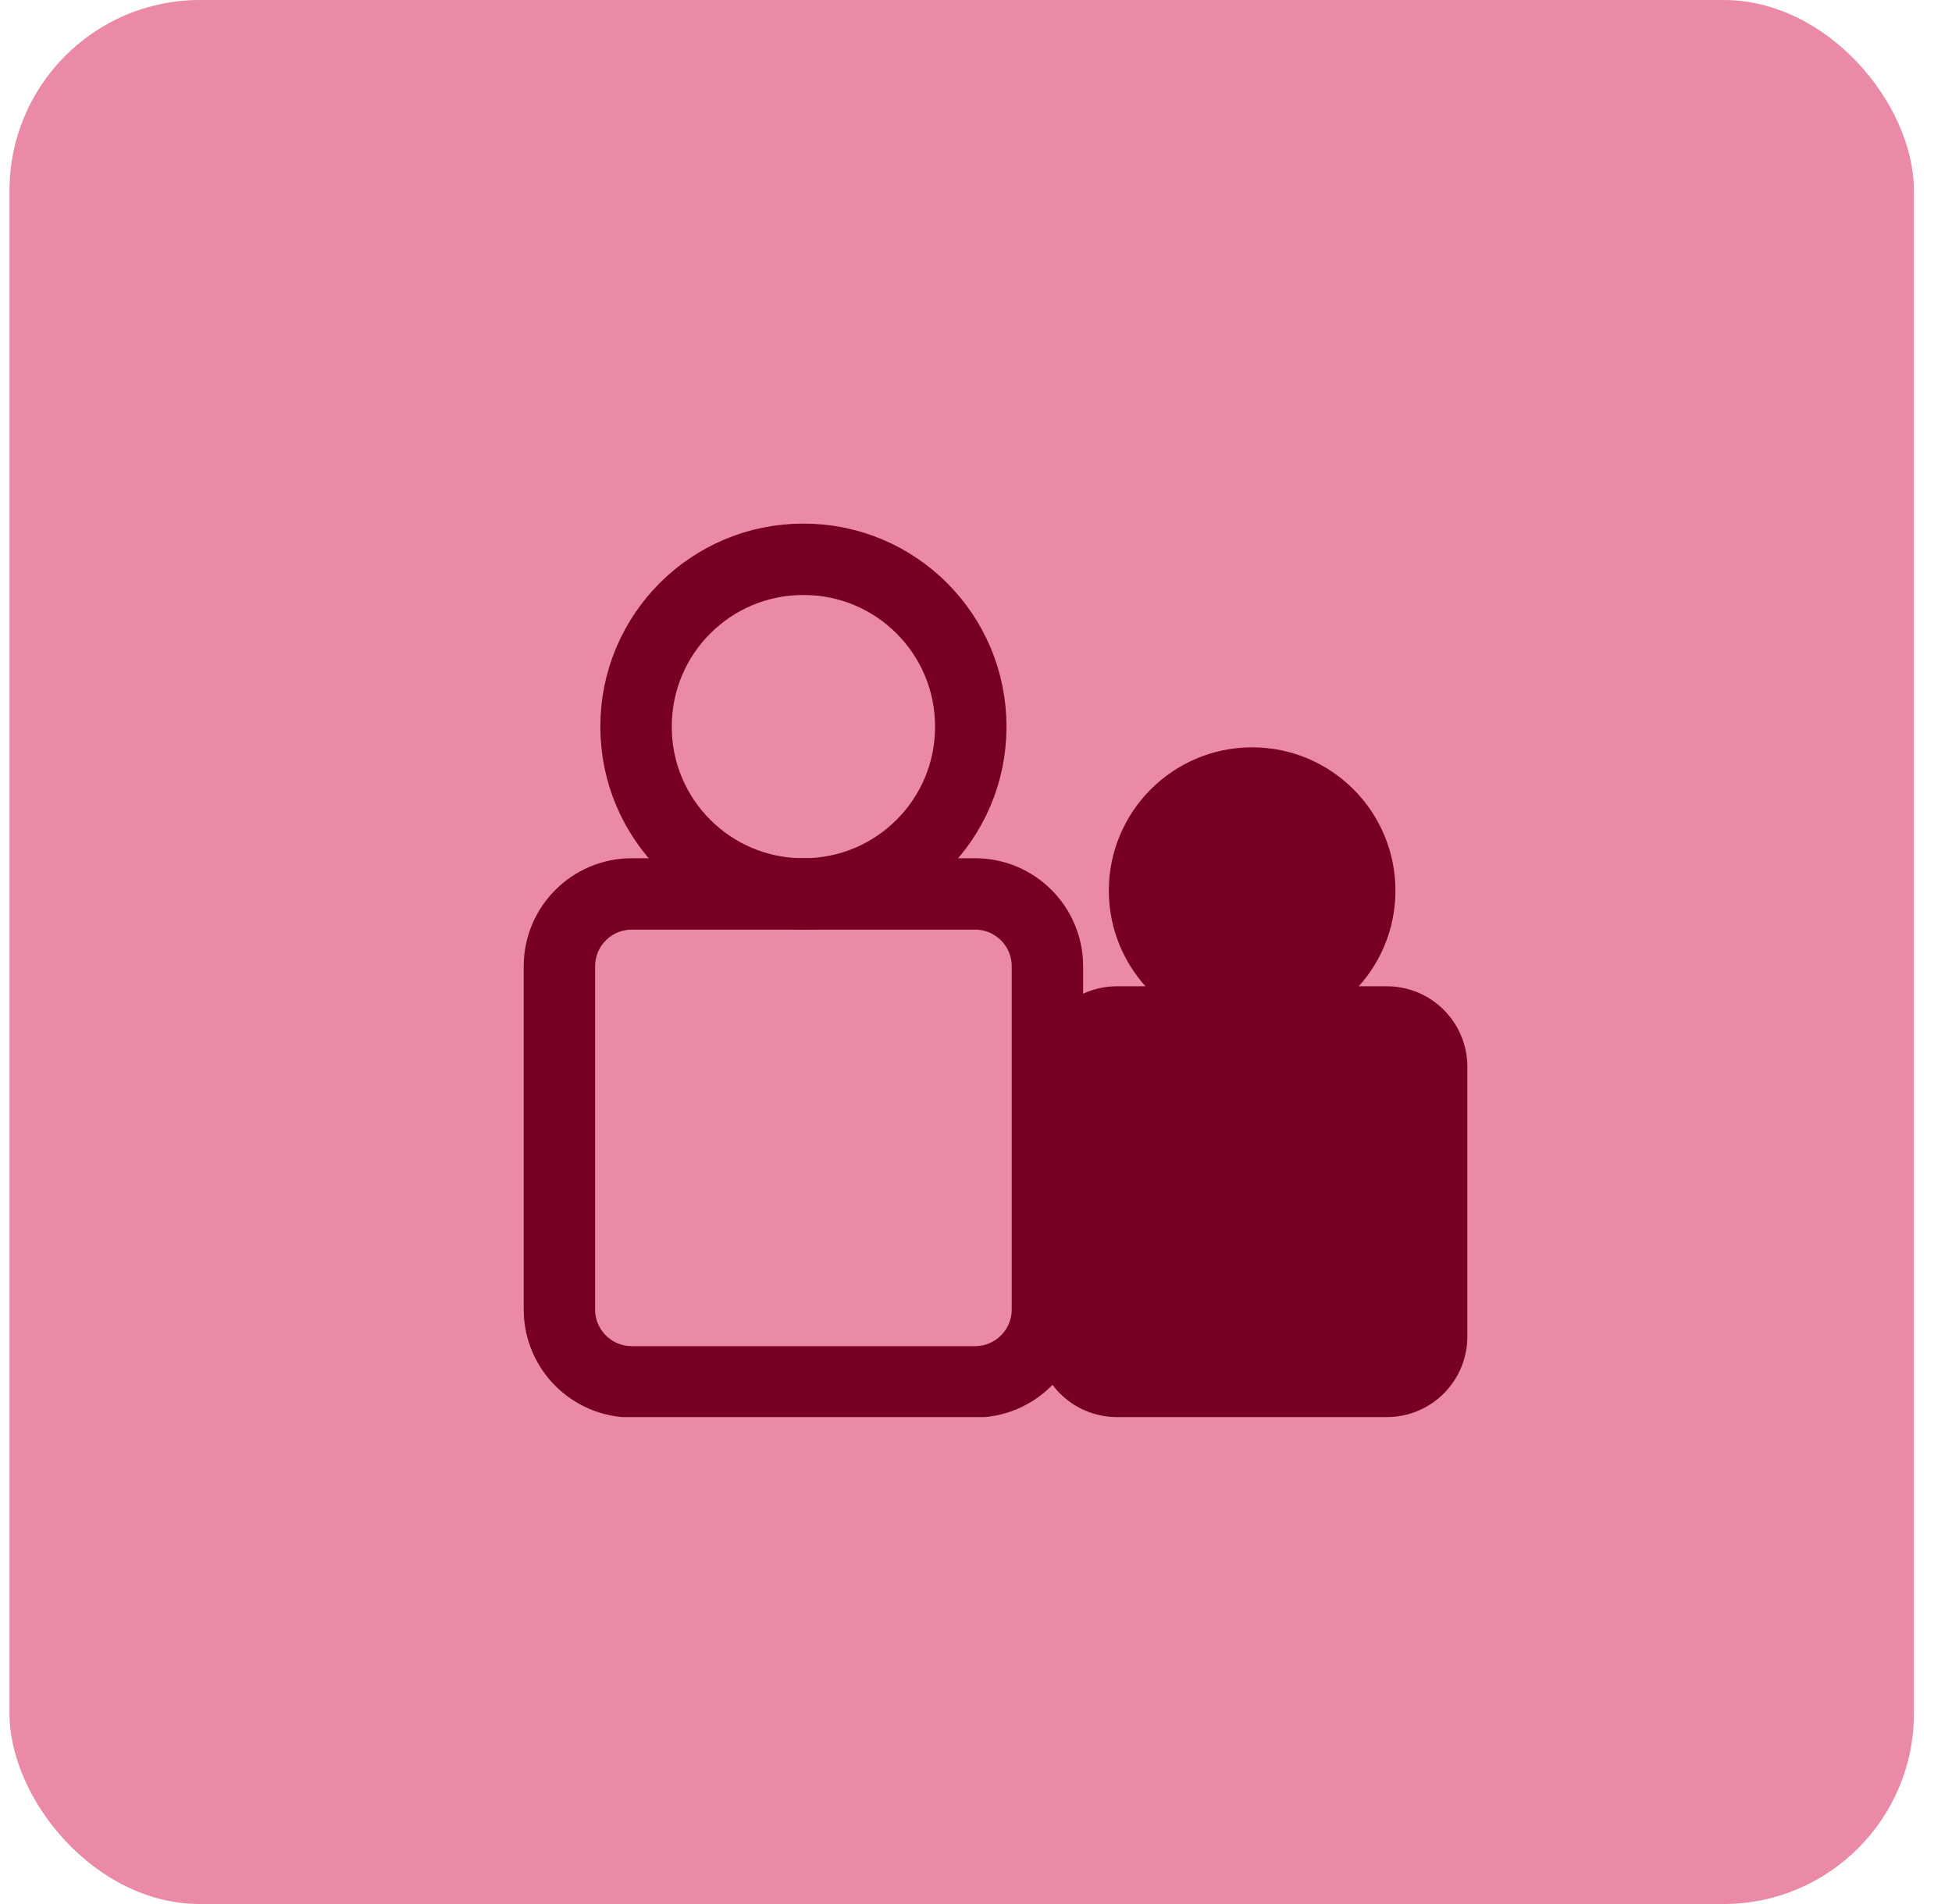 <?xml version="1.0" encoding="UTF-8"?>
<svg xmlns="http://www.w3.org/2000/svg" width="41" height="40" viewBox="0 0 41 40" fill="none">
  <rect x="0.2" y="-0" width="40" height="40" rx="4" fill="#EB8AA6"></rect>
  <g clip-path="url(#clip0_27_4407)">
    <path d="M20.48 18.78H13.27C12.431 18.78 11.75 19.461 11.75 20.3V27.51C11.75 28.349 12.431 29.03 13.27 29.03H20.48C21.32 29.03 22 28.349 22 27.51V20.3C22 19.461 21.32 18.78 20.48 18.78Z" stroke="#770022" stroke-width="1.5" stroke-miterlimit="10"></path>
    <path d="M16.88 11.75H16.87C14.932 11.75 13.36 13.322 13.36 15.26V15.27C13.36 17.209 14.932 18.78 16.87 18.78H16.88C18.819 18.78 20.39 17.209 20.39 15.27V15.26C20.39 13.322 18.819 11.75 16.88 11.75Z" stroke="#770022" stroke-width="1.5" stroke-miterlimit="10"></path>
    <path d="M29.13 21.22H23.459C22.802 21.22 22.27 21.753 22.27 22.41V28.08C22.27 28.737 22.802 29.27 23.459 29.27H29.13C29.787 29.27 30.32 28.737 30.32 28.08V22.41C30.32 21.753 29.787 21.22 29.13 21.22Z" fill="#770022" stroke="#770022" stroke-miterlimit="10"></path>
    <path d="M28.81 18.71C28.81 17.324 27.686 16.2 26.3 16.2C24.914 16.2 23.79 17.324 23.79 18.71C23.79 20.096 24.914 21.22 26.3 21.22C27.686 21.22 28.81 20.096 28.81 18.71Z" fill="#770022" stroke="#770022" stroke-miterlimit="10"></path>
  </g>
  <defs>
    <clipPath id="clip0_27_4407">
      <rect width="19.82" height="18.77" fill="white" transform="translate(11 11)"></rect>
    </clipPath>
  </defs>
</svg>
